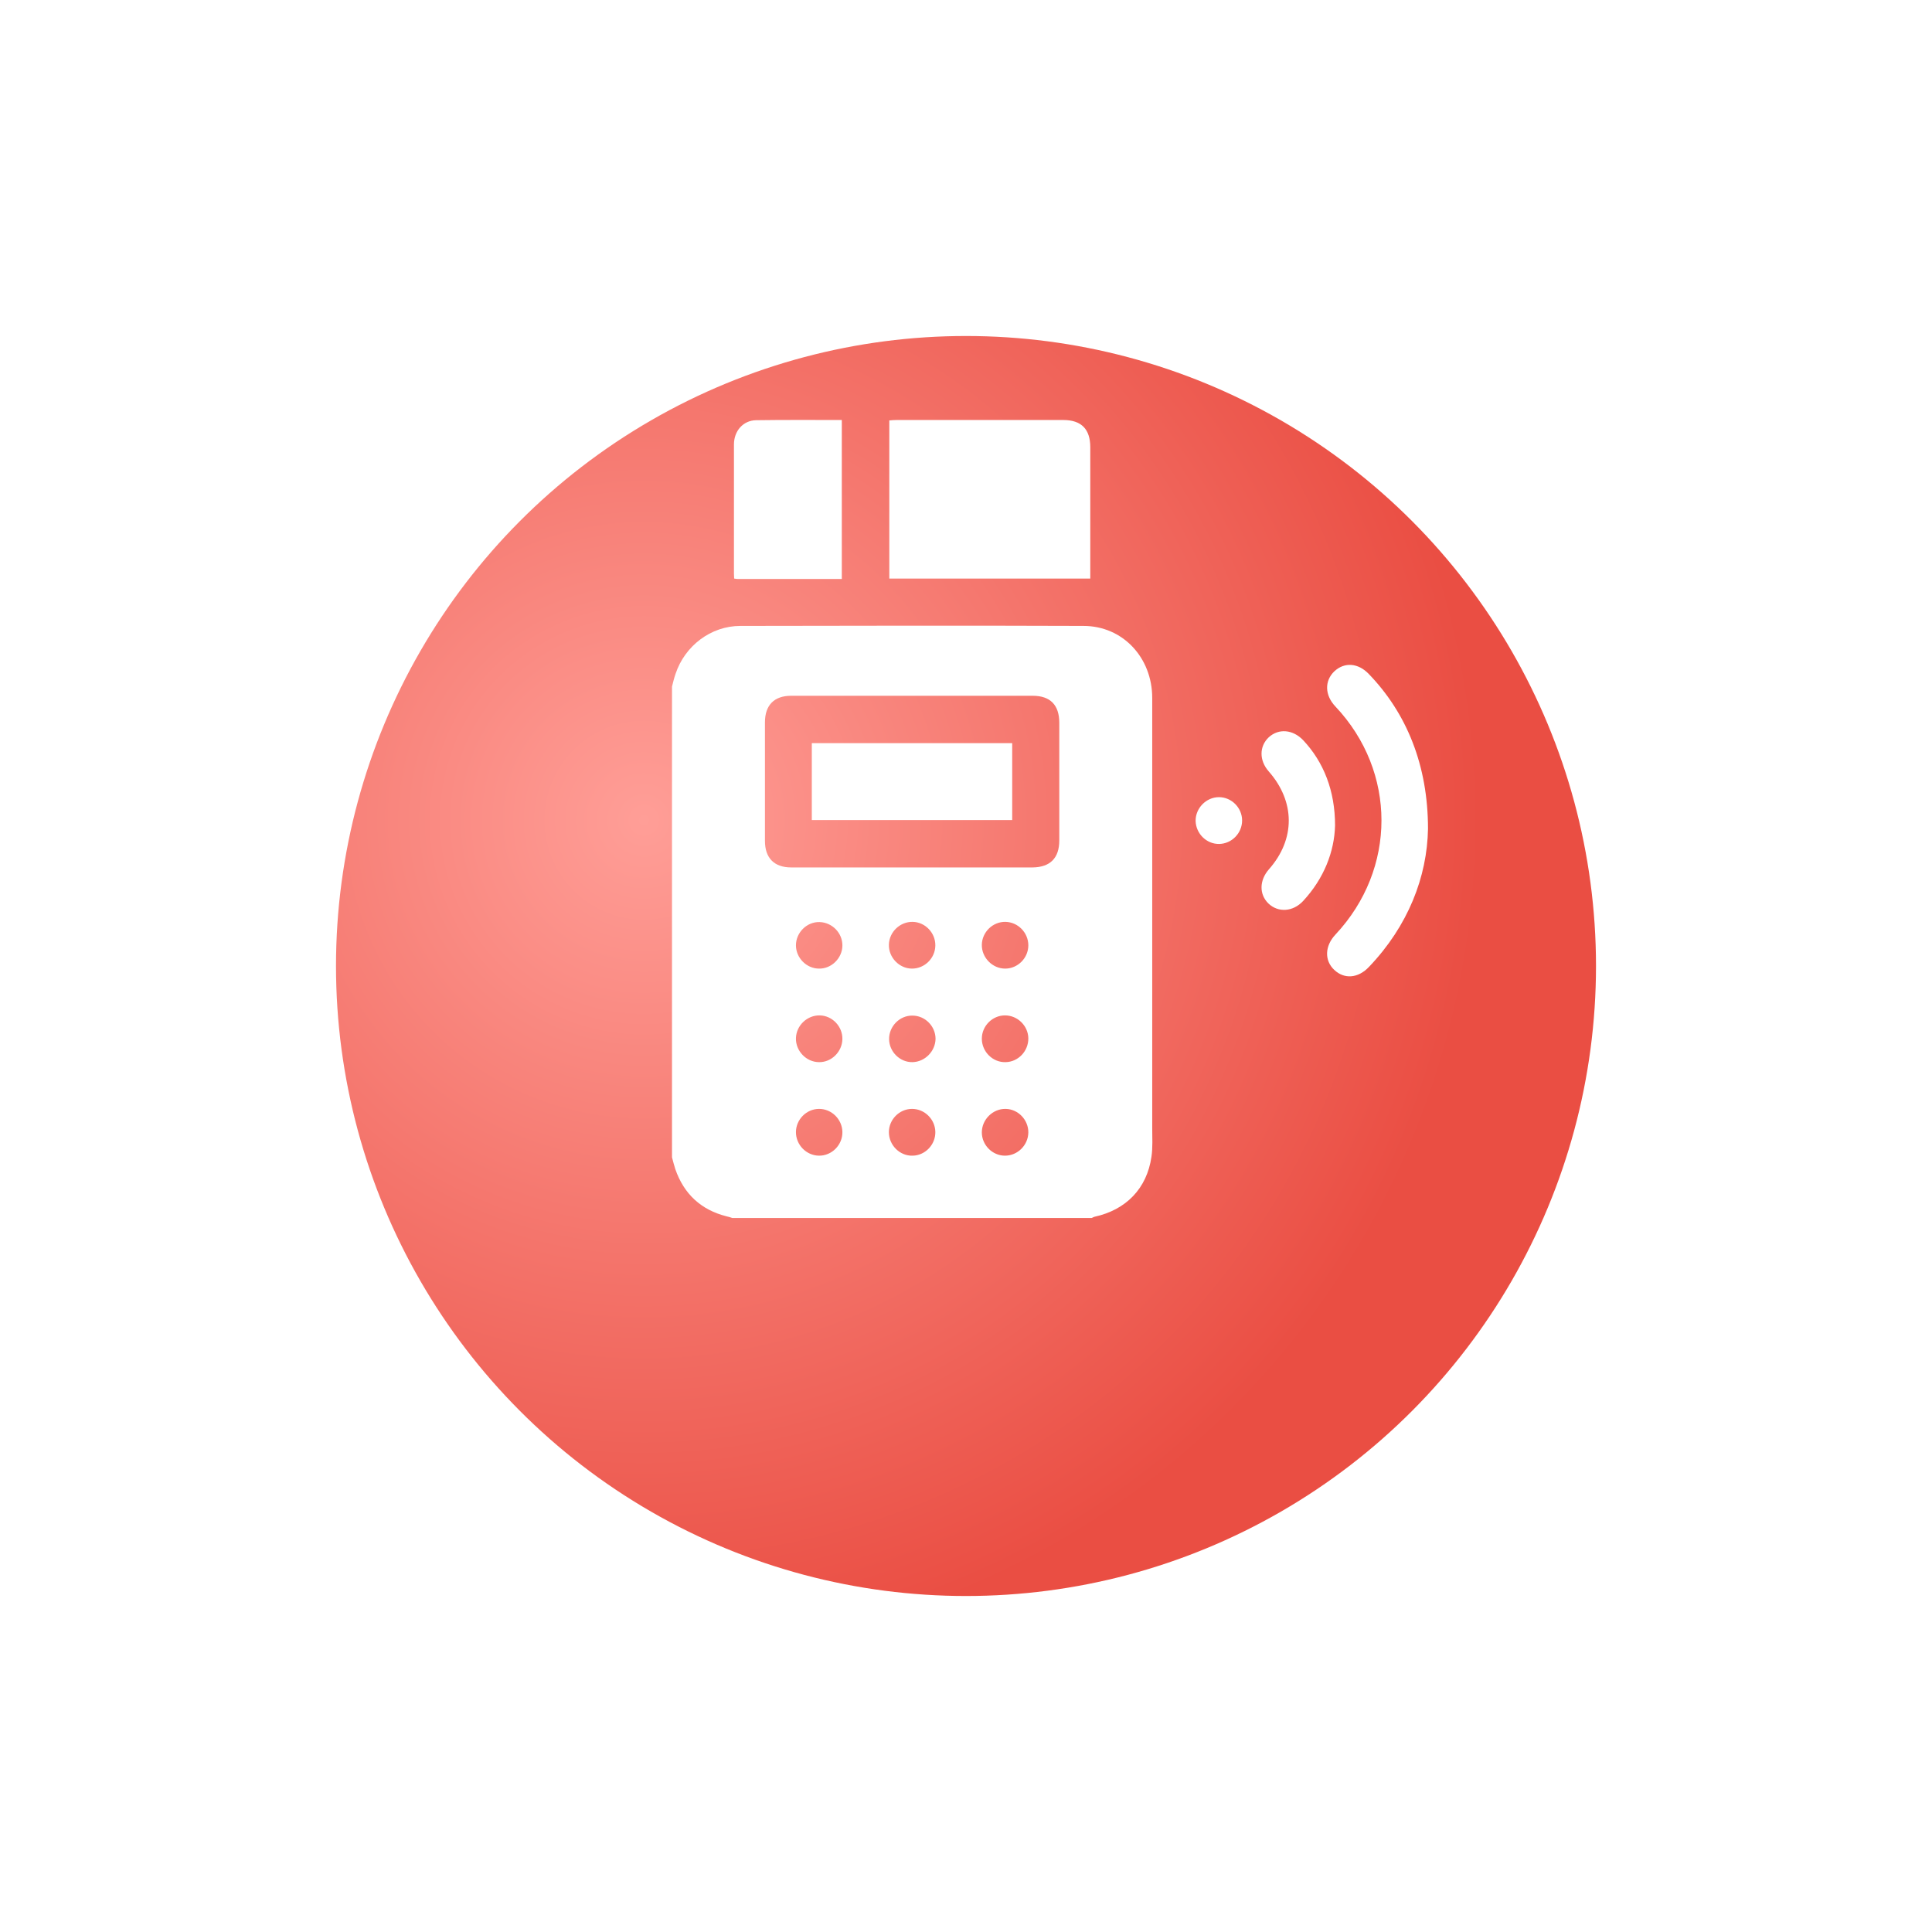 <svg width="46" height="46" viewBox="0 0 46 46" fill="none" xmlns="http://www.w3.org/2000/svg">
<g filter="url(#filter0_d_2231_423)">
<circle cx="23" cy="20" r="15" fill="url(#paint0_radial_2231_423)"/>
</g>
<g clip-path="url(#clip0_2231_423)">
<path d="M27.434 26.863C27.434 23.448 27.434 20.034 27.434 16.62C27.434 15.655 26.731 14.903 25.797 14.903C23.072 14.893 20.352 14.898 17.628 14.903C16.925 14.903 16.305 15.378 16.084 16.046C16.049 16.145 16.025 16.249 16 16.348V27.555C16.025 27.649 16.049 27.743 16.079 27.837C16.285 28.431 16.693 28.807 17.298 28.96C17.348 28.97 17.392 28.985 17.436 29H25.993C26.018 28.99 26.038 28.975 26.062 28.97C26.81 28.807 27.307 28.297 27.415 27.545C27.449 27.323 27.434 27.09 27.434 26.863ZM19.497 27.516C19.197 27.511 18.951 27.258 18.951 26.956C18.951 26.655 19.202 26.402 19.502 26.402C19.802 26.402 20.052 26.65 20.057 26.952C20.062 27.263 19.802 27.521 19.497 27.516ZM19.502 25.289C19.197 25.289 18.941 25.022 18.951 24.715C18.961 24.413 19.221 24.171 19.516 24.176C19.816 24.181 20.062 24.438 20.057 24.74C20.052 25.042 19.797 25.294 19.502 25.289ZM19.502 23.062C19.202 23.062 18.951 22.805 18.951 22.508C18.951 22.202 19.212 21.944 19.516 21.954C19.816 21.964 20.062 22.216 20.057 22.518C20.052 22.815 19.797 23.067 19.502 23.062ZM21.73 27.516C21.425 27.526 21.164 27.268 21.164 26.956C21.164 26.655 21.415 26.402 21.715 26.402C22.015 26.402 22.266 26.65 22.27 26.952C22.275 27.253 22.029 27.511 21.73 27.516ZM21.725 25.289C21.425 25.294 21.174 25.042 21.169 24.745C21.164 24.438 21.42 24.176 21.725 24.181C22.025 24.181 22.275 24.433 22.275 24.735C22.27 25.032 22.02 25.284 21.725 25.289ZM21.715 23.062C21.41 23.062 21.154 22.795 21.164 22.488C21.174 22.187 21.43 21.944 21.73 21.949C22.029 21.954 22.275 22.212 22.27 22.513C22.266 22.815 22.015 23.062 21.715 23.062ZM23.928 27.516C23.628 27.516 23.377 27.263 23.377 26.962C23.377 26.655 23.638 26.397 23.943 26.402C24.243 26.407 24.488 26.665 24.484 26.966C24.479 27.268 24.228 27.516 23.928 27.516ZM23.943 25.289C23.638 25.299 23.377 25.042 23.377 24.73C23.377 24.428 23.628 24.176 23.928 24.176C24.228 24.176 24.479 24.423 24.484 24.72C24.488 25.027 24.243 25.284 23.943 25.289ZM23.933 23.062C23.628 23.062 23.372 22.8 23.377 22.494C23.382 22.192 23.638 21.944 23.938 21.949C24.238 21.954 24.484 22.206 24.484 22.508C24.484 22.81 24.233 23.062 23.933 23.062ZM25.221 20.01C25.221 20.43 25.005 20.648 24.587 20.653C22.669 20.653 20.756 20.653 18.838 20.653C18.434 20.653 18.213 20.43 18.213 20.02C18.213 19.079 18.213 18.139 18.213 17.199C18.213 16.788 18.434 16.566 18.838 16.566C19.802 16.566 20.766 16.566 21.73 16.566C22.684 16.566 23.633 16.566 24.587 16.566C25.005 16.566 25.221 16.784 25.221 17.209C25.221 18.144 25.221 19.079 25.221 20.01Z" fill="white"/>
<path d="M25.959 13.775C24.351 13.775 22.767 13.775 21.174 13.775C21.174 12.518 21.174 11.272 21.174 10.01C21.233 10.005 21.292 10 21.351 10C22.674 10 23.992 10 25.315 10C25.747 10 25.959 10.218 25.959 10.648C25.959 11.633 25.959 12.613 25.959 13.597C25.959 13.656 25.959 13.711 25.959 13.775Z" fill="white"/>
<path d="M20.043 13.785C19.207 13.785 18.385 13.785 17.559 13.785C17.534 13.785 17.515 13.78 17.48 13.775C17.48 13.731 17.475 13.696 17.475 13.662C17.475 12.637 17.475 11.608 17.475 10.584C17.475 10.257 17.697 10.01 18.002 10.005C18.68 9.995 19.354 10 20.043 10C20.043 11.262 20.043 12.514 20.043 13.785Z" fill="white"/>
<path d="M34 19.733C33.98 20.875 33.528 22.043 32.598 23.018C32.338 23.295 32.008 23.32 31.767 23.092C31.531 22.869 31.541 22.523 31.797 22.251C33.257 20.692 33.257 18.372 31.797 16.823C31.541 16.556 31.531 16.21 31.772 15.982C32.013 15.759 32.338 15.784 32.589 16.046C33.493 16.982 34 18.223 34 19.733Z" fill="white"/>
<path d="M31.787 19.653C31.772 20.272 31.526 20.915 31.025 21.454C30.784 21.712 30.434 21.732 30.203 21.514C29.977 21.296 29.982 20.96 30.213 20.697C30.843 19.985 30.843 19.089 30.208 18.367C29.977 18.105 29.982 17.768 30.208 17.555C30.444 17.338 30.784 17.367 31.029 17.625C31.516 18.144 31.787 18.827 31.787 19.653Z" fill="white"/>
<path d="M29.028 20.094C28.728 20.099 28.477 19.851 28.467 19.549C28.462 19.243 28.718 18.98 29.023 18.98C29.323 18.98 29.574 19.233 29.574 19.535C29.574 19.837 29.328 20.089 29.028 20.094Z" fill="white"/>
<path d="M24.1 17.694H19.329V19.525H24.1V17.694Z" fill="white"/>
</g>
<defs>
<filter id="filter0_d_2231_423" x="0" y="0" width="46" height="46" filterUnits="userSpaceOnUse" color-interpolation-filters="sRGB">
<feFlood flood-opacity="0" result="BackgroundImageFix"/>
<feColorMatrix in="SourceAlpha" type="matrix" values="0 0 0 0 0 0 0 0 0 0 0 0 0 0 0 0 0 0 127 0" result="hardAlpha"/>
<feOffset dy="3"/>
<feGaussianBlur stdDeviation="4"/>
<feComposite in2="hardAlpha" operator="out"/>
<feColorMatrix type="matrix" values="0 0 0 0 1 0 0 0 0 0.471 0 0 0 0 0.431 0 0 0 0.3 0"/>
<feBlend mode="normal" in2="BackgroundImageFix" result="effect1_dropShadow_2231_423"/>
<feBlend mode="normal" in="SourceGraphic" in2="effect1_dropShadow_2231_423" result="shape"/>
</filter>
<radialGradient id="paint0_radial_2231_423" cx="0" cy="0" r="1" gradientUnits="userSpaceOnUse" gradientTransform="translate(15.286 16.571) rotate(67.286) scale(19.978)">
<stop stop-color="#FF9E97"/>
<stop offset="1" stop-color="#EA4E43"/>
</radialGradient>
<clipPath id="clip0_2231_423">
<rect width="18" height="19" fill="white" transform="translate(16 10)"/>
</clipPath>
</defs>
</svg>
